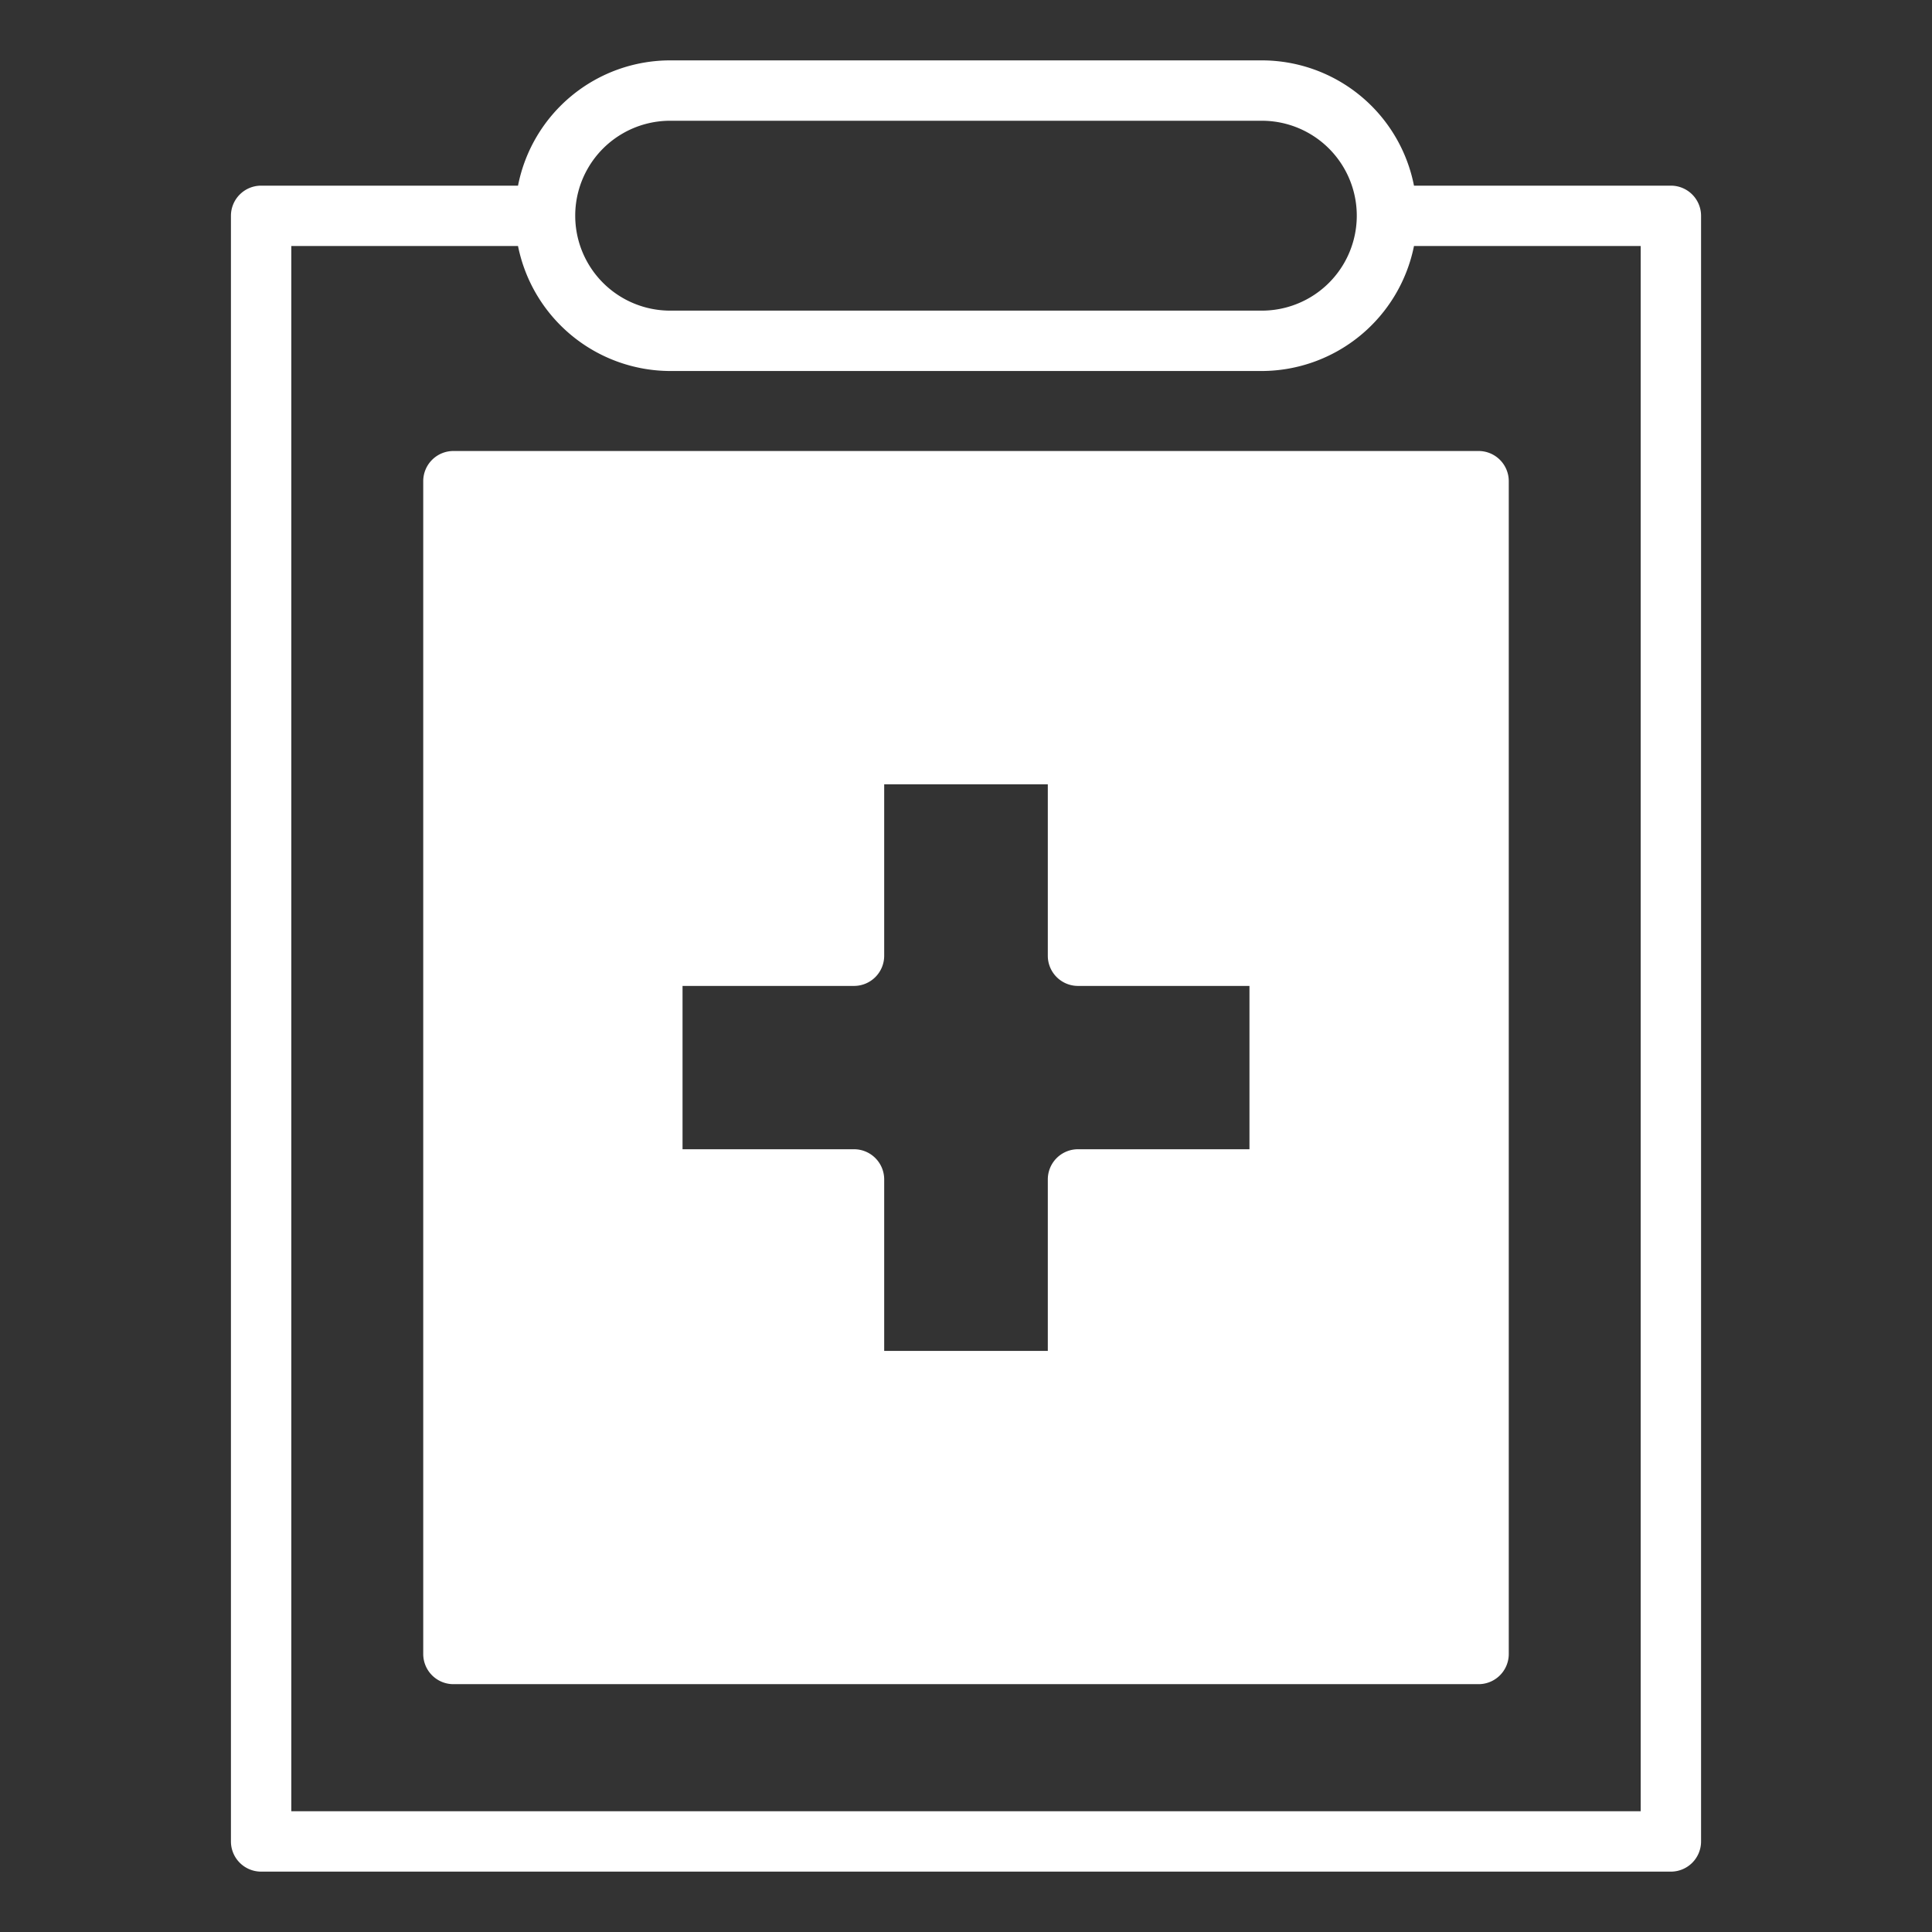 <svg xmlns="http://www.w3.org/2000/svg" version="1.1" xmlns:xlink="http://www.w3.org/1999/xlink" width="512" height="512" x="0" y="0" viewBox="0 0 64 64" style="enable-background:new 0 0 512 512" xml:space="preserve" class=""><rect x="0" y="0" width="64" height="64" fill="#333333" stroke="none"/><g><path d="M56.35 61V7.15a1 1 0 0 0-1-1h-8.51A5.14 5.14 0 0 0 41.8 2H22.2a5.14 5.14 0 0 0-5.04 4.15H8.65a1 1 0 0 0-1 1V61a1 1 0 0 0 1 1h46.7a1 1 0 0 0 1-1zM22.2 4h19.6a3.145 3.145 0 1 1 0 6.29H22.2a3.145 3.145 0 1 1 0-6.29zm32.15 56H9.65V8.15h7.51a5.158 5.158 0 0 0 5.04 4.14h19.6a5.158 5.158 0 0 0 5.04-4.14h7.51z" fill="#FFFFFF" opacity="1" data-original="#000000"></path><path d="M14.02 15.94v38.85a1 1 0 0 0 1 1h33.96a1 1 0 0 0 1-1V15.94a1 1 0 0 0-1-1H15.02a1 1 0 0 0-1 1zm14.27 22.13h-5.68v-5.41h5.68a1 1 0 0 0 1-1v-5.68h5.42v5.68a1 1 0 0 0 1 1h5.68v5.41h-5.68a1 1 0 0 0-1 1v5.68h-5.42v-5.68a1 1 0 0 0-1-1z" fill="#FFFFFF" opacity="1" data-original="#000000"></path></g></svg>
